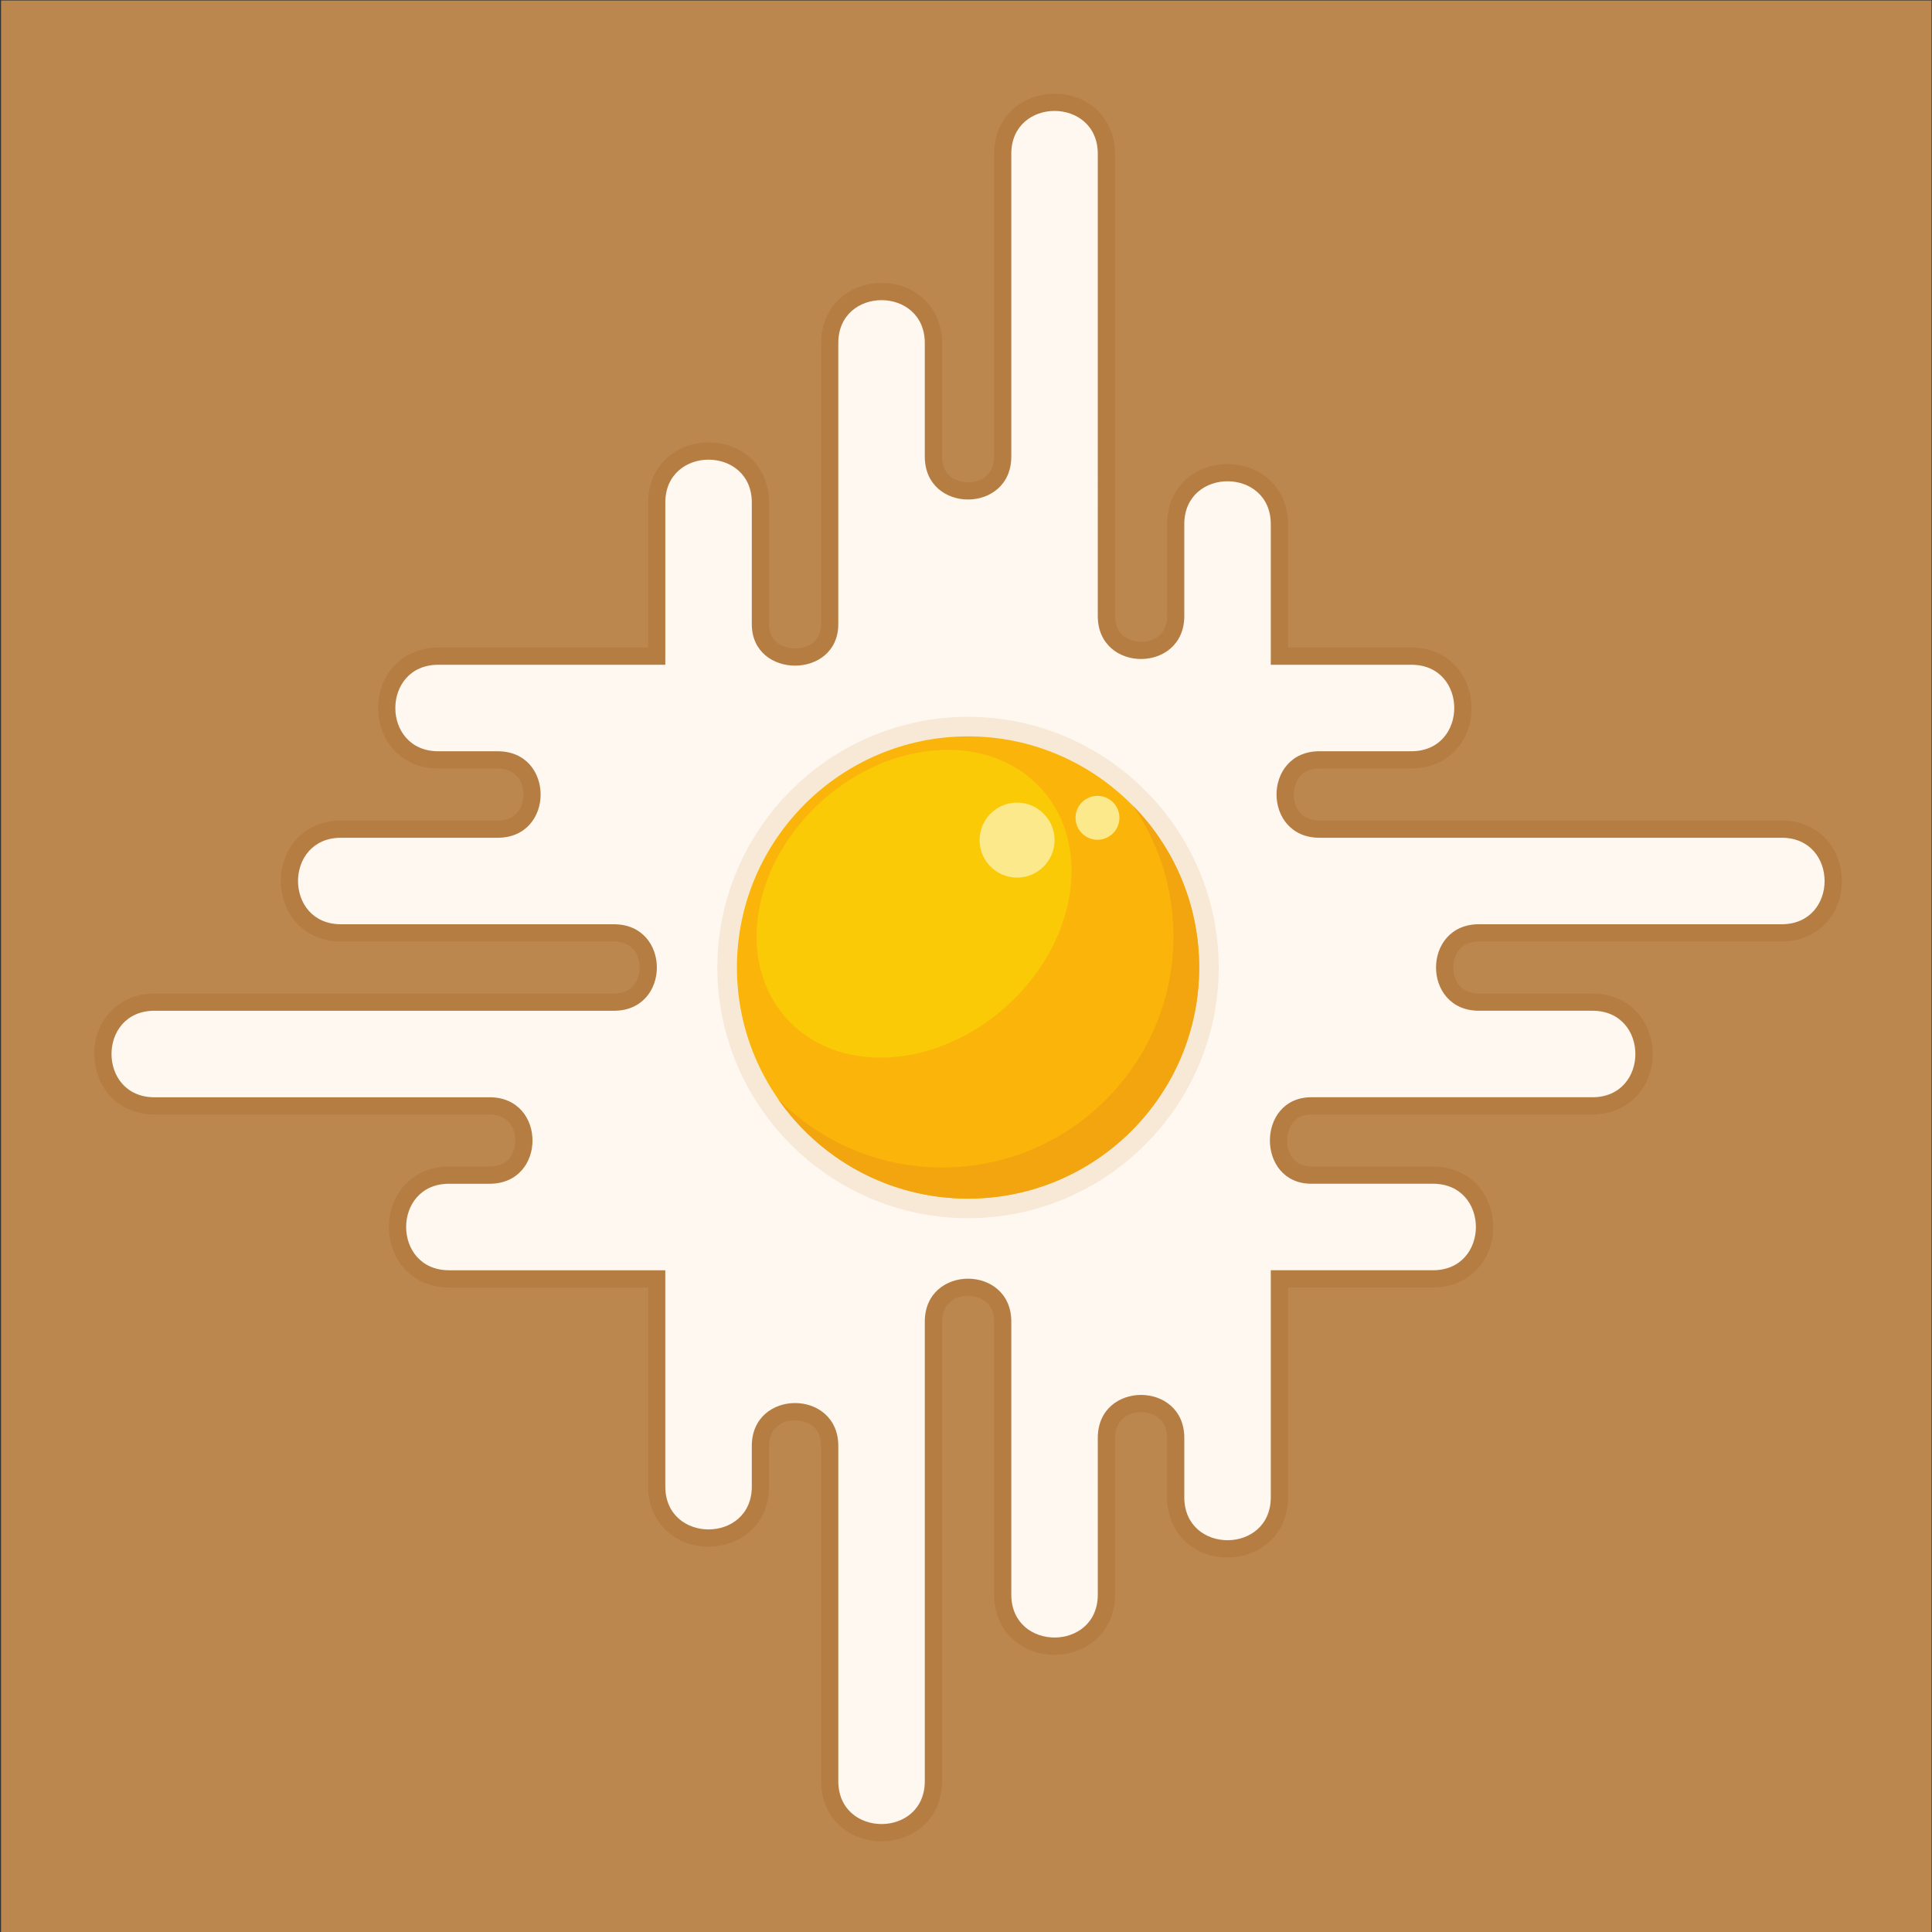 <?xml version="1.0" encoding="UTF-8"?>
<svg version="1.1" viewBox="0 0 800 800" xmlns="http://www.w3.org/2000/svg">
<rect x="0" y="0" width="800" height="800" fill="#333333" stroke="none"/>
<defs>
<clipPath id="a">
<path d="m0 600h600v-600h-600z"/>
</clipPath>
</defs>
<g transform="matrix(1.333 0 0 -1.333 0 800)">
<path d="m0.322 0h599.68v600h-599.68z" fill="#bb874f"/>
<g clip-path="url(#a)">
<g transform="translate(400.12 399.01)">
<path d="m0 0h38.308c6.923 0 13.03-3.228 16.352-9.392 1.495-2.775 2.276-5.91 2.333-9.058 0.198-10.813-7.602-19.135-18.624-19.135h-28.611c-2.971 0-5.502-1.086-6.94-3.776-0.698-1.31-1.032-2.821-1.032-4.301 0-4.816 3.045-8.076 7.972-8.076l143.59-2e-3c6.936 0 13.055-3.234 16.372-9.418 1.513-2.819 2.287-6.006 2.315-9.2 0.102-10.756-7.702-18.967-18.656-18.967h-94.076c-2.972 0-5.501-1.086-6.939-3.775-0.7-1.311-1.033-2.822-1.033-4.302 0-4.815 3.045-8.077 7.972-8.077h35.266c6.95 0 13.08-3.242 16.392-9.442 1.531-2.867 2.298-6.109 2.298-9.352 0-10.696-7.804-18.793-18.69-18.793h-87.327c-2.496 0-4.638-0.836-6.057-2.95-0.999-1.488-1.458-3.348-1.457-5.127 0-4.612 2.682-8.075 7.514-8.075h37.787c6.949 0 13.078-3.242 16.391-9.443 1.531-2.866 2.297-6.109 2.297-9.353-1e-3 -10.695-7.805-18.79-18.688-18.79h-45.025v-65.176c0-6.926-3.229-13.032-9.394-16.353-2.775-1.499-5.909-2.278-9.057-2.334-10.813-0.198-19.134 7.603-19.134 18.625v18.534c0 2.971-1.085 5.503-3.776 6.94-1.309 0.699-2.821 1.033-4.301 1.033-4.815 0-8.075-3.045-8.075-7.973l-2e-3 -48.702c0-6.938-3.235-13.055-9.419-16.373-2.82-1.512-6.005-2.286-9.199-2.316-10.757-0.098-18.967 7.706-18.967 18.658v84.84c0 2.972-1.085 5.501-3.778 6.94-1.308 0.699-2.82 1.033-4.299 1.033-4.816 0-8.077-3.045-8.077-7.973v-142.75c0-6.947-3.242-13.076-9.444-16.389-2.864-1.53-6.106-2.298-9.35-2.298-10.699 0-18.792 7.803-18.792 18.687v104.12c0 2.971-1.085 5.499-3.776 6.937-1.309 0.7-2.821 1.033-4.301 1.033-4.817 0-8.077-3.045-8.077-7.97v-12.599c0-6.948-3.242-13.076-9.443-16.388-2.865-1.533-6.107-2.299-9.352-2.299-10.697 3e-3 -18.792 7.807-18.792 18.687v61.82h-61.816c-6.949 0-13.078 3.241-16.391 9.442-1.531 2.864-2.297 6.106-2.298 9.348 0 10.699 7.803 18.796 18.689 18.796h12.596c2.97 0 5.501 1.085 6.939 3.776 0.7 1.309 1.032 2.82 1.032 4.301 0 4.814-3.046 8.075-7.971 8.075h-104.12c-6.949 0-13.078 3.242-16.391 9.444-1.531 2.865-2.297 6.106-2.298 9.348 0 10.699 7.804 18.795 18.689 18.795h142.75c2.97 0 5.5 1.085 6.939 3.777 0.698 1.309 1.031 2.821 1.031 4.3 0 4.816-3.045 8.077-7.97 8.077h-84.841c-6.897 0-12.989 3.197-16.312 9.334-1.593 2.941-2.376 6.295-2.344 9.634 0.099 10.625 7.877 18.617 18.688 18.617l48.702 2e-3c2.971 0 5.502 1.085 6.94 3.776 0.699 1.309 1.032 2.82 1.032 4.3 0 4.815-3.046 8.077-7.972 8.077h-18.536c-6.847 0-12.903 3.155-16.235 9.229-1.654 3.015-2.452 6.472-2.388 9.904 0.193 10.556 7.946 18.452 18.685 18.452h65.175v45.024c0 6.949 3.242 13.078 9.444 16.391 2.863 1.531 6.105 2.297 9.348 2.298 10.699 1e-3 18.795-7.803 18.795-18.689v-37.786c0-2.495 0.836-4.638 2.952-6.057 1.487-0.999 3.345-1.458 5.123-1.458 4.614 0 8.079 2.682 8.079 7.515v87.327c0 6.949 3.24 13.078 9.441 16.392 2.866 1.53 6.107 2.297 9.351 2.298 10.698 0 18.794-7.805 18.794-18.69v-35.267c0-2.971 1.085-5.502 3.776-6.94 1.309-0.698 2.821-1.032 4.301-1.032 4.815 1e-3 8.077 3.045 8.077 7.972v94.076c0 6.897 3.197 12.99 9.333 16.314 2.94 1.592 6.295 2.375 9.634 2.343 10.626-0.099 18.618-7.877 18.618-18.688l2e-3 -143.59c0-2.971 1.085-5.501 3.775-6.939 1.309-0.7 2.821-1.032 4.3-1.032 4.816 0 8.077 3.045 8.077 7.971v28.612c0 6.847 3.155 12.902 9.23 16.234 3.014 1.655 6.472 2.452 9.905 2.389 10.554-0.193 18.45-7.947 18.45-18.686z" fill="#b67d42" fill-rule="evenodd"/>
</g>
<g transform="translate(233.54 444.03)">
<path d="m0 0c0 17.774-26.87 17.773-26.87 0v-50.383h-70.534c-17.732 0-17.796-26.785-0.063-26.868h18.537c17.774 0 17.774-26.87 0-26.87l-48.703-1e-3c-17.753 0-17.784-26.828-0.032-26.869h84.842c17.772 0 17.772-26.87 0-26.87h-142.75c-17.773 0-17.773-26.87 0-26.87h104.12c17.774 0 17.774-26.87 0-26.87h-12.596c-17.774 0-17.772-26.869 0-26.869h67.176v-67.178c0-17.772 26.87-17.772 26.87 0v12.599c0 17.771 26.869 17.771 26.869 0v-104.12c0-17.772 26.87-17.772 26.87 0v142.75c0 17.774 26.87 17.774 26.87 0v-84.84c0.041-17.753 26.869-17.721 26.869 0.03l1e-3 48.702c0 17.776 26.87 17.776 26.87 0v-18.534c0.084-17.734 26.869-17.671 26.869 0.063v70.534h50.383c17.773 0 17.773 26.869 0 26.869h-37.787c-17.164 0-17.166 26.87 0 26.87h87.327c17.773 0 17.776 26.87 0 26.87h-35.267c-17.773 0-17.773 26.87 0 26.87h94.077c17.753 0.041 17.721 26.869-0.032 26.869l-143.59 1e-3c-17.773 0-17.773 26.87 0 26.87h28.612c17.734 0.083 17.67 26.868-0.062 26.868h-43.665v43.665c0 17.732-26.785 17.797-26.869 0.063v-28.612c0-17.773-26.87-17.774-26.87 0l-1e-3 143.59c0 17.753-26.828 17.785-26.869 0.031v-94.076c0-17.774-26.87-17.775-26.87 0v35.267c0 17.774-26.87 17.773-26.87 0v-87.328c0-17.165-26.869-17.164-26.869 0z" fill="#fef8f1" fill-rule="evenodd"/>
</g>
<g transform="translate(300.71 221.73)">
<path d="m0 0c42.892 0 77.872 34.981 77.872 77.873s-34.98 77.875-77.872 77.875-77.873-34.983-77.873-77.875 34.981-77.873 77.873-77.873" fill="#f8e9d6" fill-rule="evenodd"/>
</g>
<g transform="translate(300.71 227.82)">
<path d="m0 0c39.542 0 71.792 32.251 71.792 71.792 0 39.543-32.25 71.794-71.792 71.794-39.543 0-71.793-32.251-71.793-71.794 0-39.541 32.25-71.792 71.793-71.792" fill="#fab40a" fill-rule="evenodd"/>
</g>
<g transform="translate(294.35 367.21)">
<path d="m0 0c26.396 0 43.134-21.398 37.384-47.795-5.748-26.396-31.808-47.793-58.204-47.793s-43.132 21.397-37.384 47.793c5.75 26.397 31.809 47.795 58.204 47.795" fill="#fbca07" fill-rule="evenodd"/>
</g>
<g transform="translate(351.89 349.96)">
<path d="m0 0c12.751-12.958 20.621-30.733 20.621-50.349 0-39.65-32.142-71.793-71.792-71.793-24.54 0-46.202 12.315-59.15 31.102 13.023-13.235 31.138-21.445 51.173-21.445 39.649 0 71.792 32.143 71.792 71.793 0 15.109-4.671 29.126-12.644 40.692" fill="#f2a50f" fill-rule="evenodd"/>
</g>
<g transform="translate(315.94 327.53)">
<path d="m0 0c6.416 0 11.65 5.234 11.65 11.651 0 6.416-5.234 11.65-11.65 11.65-6.417 0-11.65-5.234-11.65-11.65 0-6.417 5.233-11.651 11.65-11.651" fill="#fce98c" fill-rule="evenodd"/>
</g>
<g transform="translate(340.92 339.29)">
<path d="m0 0c3.757 0 6.822 3.065 6.822 6.822 0 3.758-3.065 6.823-6.822 6.823-3.759 0-6.823-3.065-6.823-6.823 0-3.757 3.064-6.822 6.823-6.822" fill="#fce98c" fill-rule="evenodd"/>
</g>
</g>
</g>
</svg>

